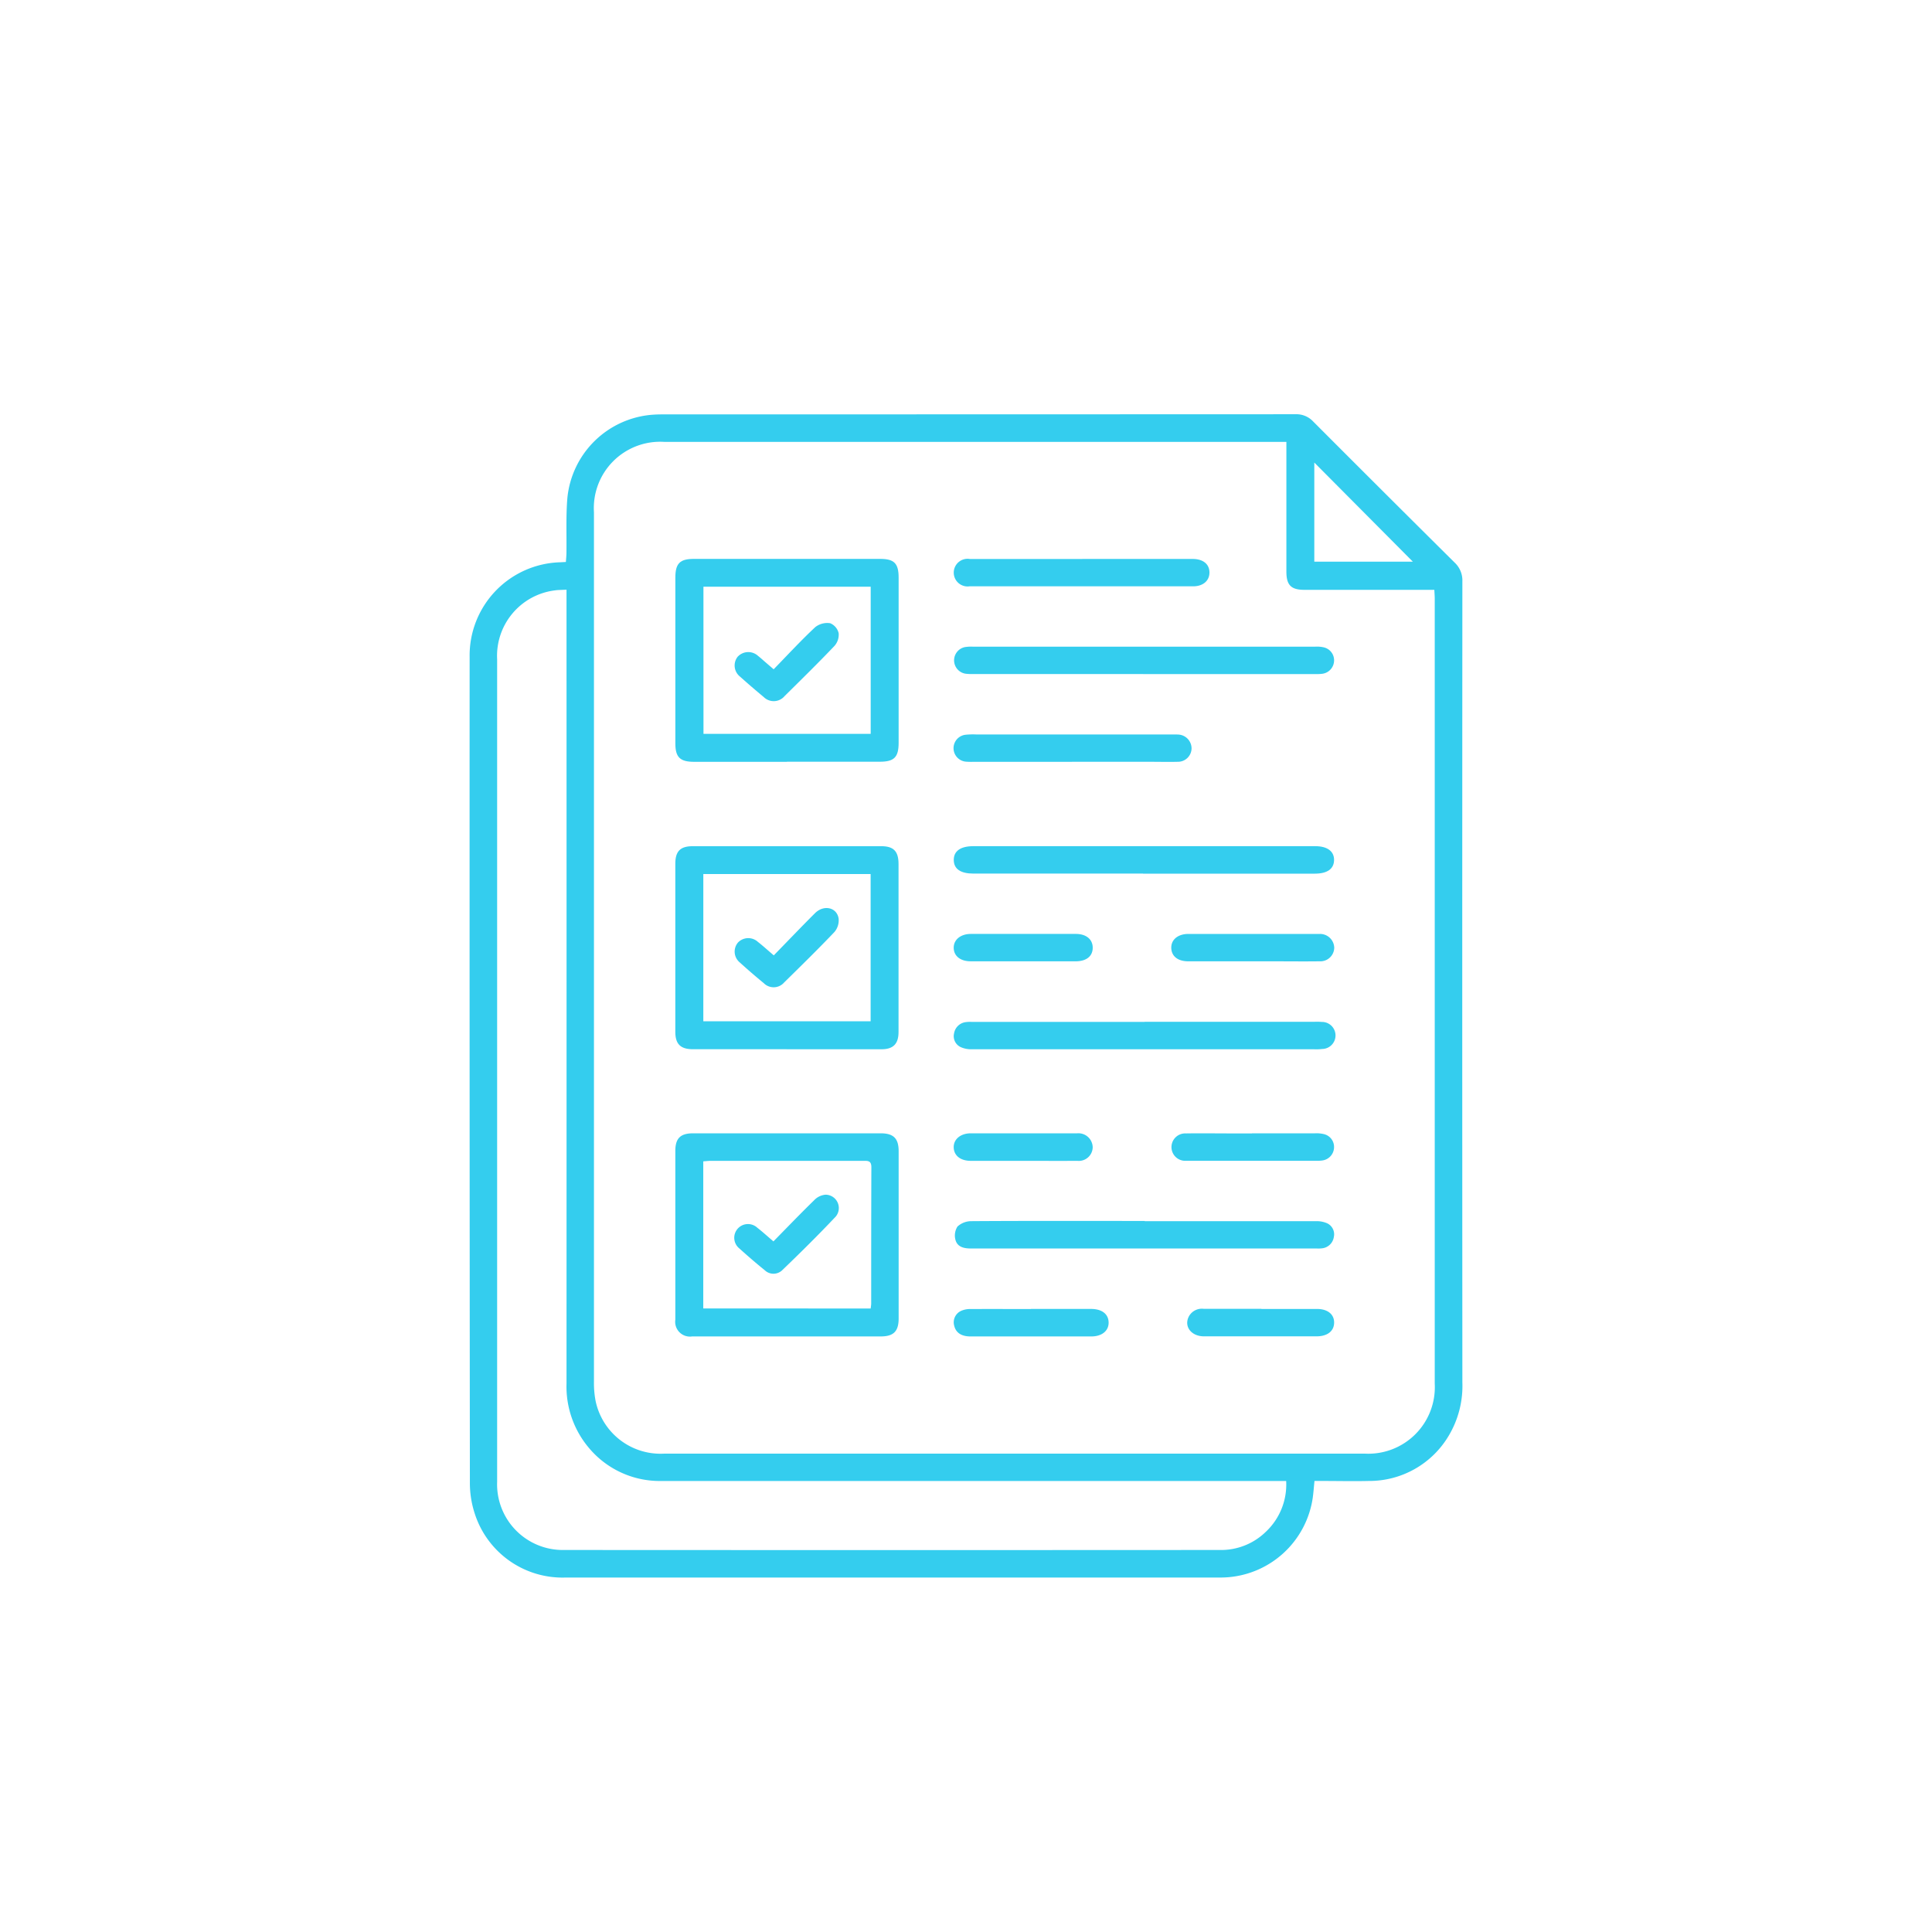 <svg xmlns="http://www.w3.org/2000/svg" xmlns:xlink="http://www.w3.org/1999/xlink" width="100" height="100" viewBox="0 0 100 100">
  <defs>
    <clipPath id="clip-path">
      <rect id="Rectangle_155198" data-name="Rectangle 155198" width="100" height="100" transform="translate(11844.477 17242)" fill="#fff" stroke="#707070" stroke-width="1"/>
    </clipPath>
    <clipPath id="clip-path-2">
      <rect id="Rectangle_175415" data-name="Rectangle 175415" width="51.383" height="60.213" fill="#34cdee"/>
    </clipPath>
  </defs>
  <g id="Mask_Group_2478" data-name="Mask Group 2478" transform="translate(-11844.477 -17242)" clip-path="url(#clip-path)">
    <g id="Group_362428" data-name="Group 362428" transform="translate(11868.785 17263.441)">
      <g id="Group_362427" data-name="Group 362427" clip-path="url(#clip-path-2)">
        <path id="Path_417781" data-name="Path 417781" d="M43.729,55.217c-.032.315-.051.587-.088.857a4.821,4.821,0,0,1-4.534,4.132c-.131.006-.262.007-.394.007q-16.89,0-33.781,0A4.769,4.769,0,0,1,.275,56.933a5.082,5.082,0,0,1-.262-1.619Q-.008,33.935,0,12.556A4.827,4.827,0,0,1,4.7,7.662l.282-.015c.01-.155.027-.3.029-.455.014-.944-.03-1.893.046-2.832A4.788,4.788,0,0,1,9.516.022c.209-.014.42-.015.629-.015q16.3,0,32.6-.007a1.188,1.188,0,0,1,.909.368q3.656,3.664,7.33,7.31a1.261,1.261,0,0,1,.4.974q-.012,20.729,0,41.458a5.027,5.027,0,0,1-.717,2.779,4.776,4.776,0,0,1-4.137,2.324c-.787.019-1.575,0-2.362,0h-.435M42.275,1.432H10.093A3.433,3.433,0,0,0,6.435,5.073c0,1.378,0,2.755,0,4.133q0,20.431,0,40.862a4.957,4.957,0,0,0,.08.978A3.433,3.433,0,0,0,10.054,53.8q18.148,0,36.3,0a3.444,3.444,0,0,0,3.6-3.624q0-20.313,0-40.626c0-.14-.012-.279-.021-.461h-.5q-3.11,0-6.22,0c-.7,0-.938-.244-.938-.949q0-3.09,0-6.18c0-.155,0-.31,0-.528M5.014,9.081c-.249.014-.431.01-.608.037a3.413,3.413,0,0,0-2.982,3.573q0,13.386,0,26.771,0,7.894,0,15.787a3.4,3.4,0,0,0,3.439,3.537q16.988.01,33.976,0a3.318,3.318,0,0,0,2.386-.955,3.352,3.352,0,0,0,1.039-2.617H31.449q-10.748,0-21.5,0A4.778,4.778,0,0,1,6.2,53.533a4.925,4.925,0,0,1-1.185-3.374q.005-20.216,0-40.432V9.081M43.72,2.5V7.63h5.1L43.72,2.5" transform="translate(0 0)" fill="#34cdee"/>
        <path id="Path_417782" data-name="Path 417782" d="M140.937,294.389q-2.421,0-4.841,0c-.646,0-.913-.266-.914-.9q0-4.349,0-8.7c0-.648.257-.909.9-.909q4.881,0,9.761,0c.64,0,.893.266.893.919q0,4.349,0,8.7c0,.613-.274.892-.884.892q-2.46,0-4.92,0m-4.3-1.45h8.66v-7.62h-8.66Z" transform="translate(-124.536 -261.522)" fill="#34cdee"/>
        <path id="Path_417783" data-name="Path 417783" d="M140.96,472.647h4.84c.67,0,.935.262.936.924q0,4.329,0,8.657c0,.668-.261.932-.927.932q-4.879,0-9.759,0a.764.764,0,0,1-.873-.865q0-4.368,0-8.736c0-.646.259-.91.905-.911,1.626,0,3.253,0,4.88,0m4.327,9.067c.011-.112.026-.189.026-.265,0-2.349,0-4.7.009-7.046,0-.347-.181-.333-.421-.333q-3.936,0-7.872,0c-.137,0-.274.018-.408.027v7.613Z" transform="translate(-124.53 -435.428)" fill="#34cdee"/>
        <path id="Path_417784" data-name="Path 417784" d="M140.965,105.593h-4.8c-.734,0-.976-.234-.976-.954q0-4.29,0-8.58c0-.735.235-.97.959-.97l9.642,0c.729,0,.956.234.956.971q0,4.27,0,8.54c0,.759-.23.988-.98.988h-4.8m-4.321-1.444H145.3V96.53h-8.657Z" transform="translate(-124.541 -87.602)" fill="#34cdee"/>
        <path id="Path_417785" data-name="Path 417785" d="M328.025,285.294h-8.774c-.677,0-1.022-.237-1.028-.7s.346-.719,1.012-.719h17.7c.624,0,.979.266.972.722s-.357.7-.995.7h-8.892" transform="translate(-293.164 -261.518)" fill="#34cdee"/>
        <path id="Path_417786" data-name="Path 417786" d="M328.118,399.321h8.814a2.881,2.881,0,0,1,.354.008.7.7,0,0,1,.03,1.4,2.751,2.751,0,0,1-.432.015q-8.853,0-17.706,0a1.329,1.329,0,0,1-.566-.107.624.624,0,0,1-.354-.72.7.7,0,0,1,.576-.574,1.66,1.66,0,0,1,.353-.015h8.932" transform="translate(-293.183 -367.875)" fill="#34cdee"/>
        <path id="Path_417787" data-name="Path 417787" d="M328.76,530.394q4.427,0,8.853,0a1.36,1.36,0,0,1,.568.1.63.63,0,0,1,.368.715.691.691,0,0,1-.605.589,1.53,1.53,0,0,1-.275.01q-8.951,0-17.9,0c-.357,0-.694-.072-.8-.427a.864.864,0,0,1,.1-.711,1.064,1.064,0,0,1,.723-.277c2.662-.019,5.325-.011,7.987-.011h.984" transform="translate(-293.817 -488.627)" fill="#34cdee"/>
        <path id="Path_417788" data-name="Path 417788" d="M327.98,154.152h-8.812a2.356,2.356,0,0,1-.392-.018.7.7,0,0,1-.013-1.377,2.108,2.108,0,0,1,.391-.021q8.871,0,17.743,0a1.562,1.562,0,0,1,.429.035.687.687,0,0,1,.538.69.7.7,0,0,1-.6.677,2.2,2.2,0,0,1-.353.017h-8.93" transform="translate(-293.12 -140.706)" fill="#34cdee"/>
        <path id="Path_417789" data-name="Path 417789" d="M324.879,95.111h5.705c.538,0,.867.262.873.692s-.325.725-.85.725q-5.784,0-11.568,0a.716.716,0,1,1,.017-1.415q2.912,0,5.823,0Z" transform="translate(-293.164 -87.621)" fill="#34cdee"/>
        <path id="Path_417790" data-name="Path 417790" d="M324.337,211.854h-5.116a3.329,3.329,0,0,1-.354-.007.7.7,0,0,1-.042-1.394,3.78,3.78,0,0,1,.55-.016l10.192,0c.092,0,.184,0,.275.005a.722.722,0,0,1,.685.725.705.705,0,0,1-.721.685c-.472.013-.944,0-1.417,0h-4.053" transform="translate(-293.16 -193.863)" fill="#34cdee"/>
        <path id="Path_417791" data-name="Path 417791" d="M465.38,472.628c1.088,0,2.176,0,3.264,0a1.63,1.63,0,0,1,.466.043.681.681,0,0,1,.52.7.7.7,0,0,1-.614.664,2.057,2.057,0,0,1-.314.016h-6.448c-.1,0-.21,0-.315,0a.709.709,0,1,1,.02-1.417c.8-.012,1.6,0,2.4,0h1.022" transform="translate(-424.888 -435.409)" fill="#34cdee"/>
        <path id="Path_417792" data-name="Path 417792" d="M465.406,342.968c-1.114,0-2.228,0-3.342,0-.538,0-.866-.266-.875-.694s.346-.723.889-.723q3.3,0,6.606,0c.066,0,.131,0,.2,0a.735.735,0,0,1,.74.717.718.718,0,0,1-.754.7c-.852.011-1.7,0-2.556,0h-.9" transform="translate(-424.872 -314.652)" fill="#34cdee"/>
        <path id="Path_417793" data-name="Path 417793" d="M322.227,588.082q1.553,0,3.106,0c.567,0,.906.263.914.7s-.353.723-.895.724q-3.125,0-6.25,0c-.472,0-.759-.189-.846-.55a.651.651,0,0,1,.375-.782,1.135,1.135,0,0,1,.492-.086c1.035-.007,2.07,0,3.106,0" transform="translate(-293.173 -541.773)" fill="#34cdee"/>
        <path id="Path_417794" data-name="Path 417794" d="M475.527,588.073c.957,0,1.913,0,2.87,0,.56,0,.9.281.891.718s-.356.7-.913.7q-2.909,0-5.819,0c-.672,0-1.06-.523-.78-1.043a.768.768,0,0,1,.762-.382c1,0,1.992,0,2.988,0" transform="translate(-434.542 -541.763)" fill="#34cdee"/>
        <path id="Path_417795" data-name="Path 417795" d="M321.776,342.959c-.9,0-1.81,0-2.715,0-.532,0-.873-.271-.881-.691s.349-.727.892-.727q2.715,0,5.43,0c.548,0,.886.291.874.739-.012.426-.338.679-.885.68q-1.358,0-2.715,0" transform="translate(-293.125 -314.643)" fill="#34cdee"/>
        <path id="Path_417796" data-name="Path 417796" d="M321.792,474.062c-.9,0-1.81,0-2.715,0-.534,0-.871-.27-.884-.691s.348-.733.886-.734q2.695,0,5.39,0c.039,0,.079,0,.118,0a.74.74,0,0,1,.8.736.72.72,0,0,1-.8.688c-.931.008-1.862,0-2.793,0Z" transform="translate(-293.137 -435.418)" fill="#34cdee"/>
        <path id="Path_417797" data-name="Path 417797" d="M176.214,327.044c.727-.746,1.422-1.474,2.135-2.186.45-.45,1.124-.31,1.223.267a.934.934,0,0,1-.21.7c-.848.892-1.729,1.754-2.607,2.617a.719.719,0,0,1-1.057.036c-.426-.348-.842-.709-1.249-1.078a.727.727,0,0,1-.087-1.022.736.736,0,0,1,1.028-.039c.255.2.5.423.824.7" transform="translate(-160.474 -299.032)" fill="#34cdee"/>
        <path id="Path_417798" data-name="Path 417798" d="M176.18,515.39c.718-.731,1.4-1.44,2.1-2.123a.912.912,0,0,1,.6-.291.691.691,0,0,1,.523,1.131c-.9.953-1.83,1.873-2.774,2.78a.652.652,0,0,1-.9,0c-.448-.362-.884-.739-1.312-1.125a.71.71,0,1,1,.925-1.076c.267.208.518.437.836.708" transform="translate(-160.452 -472.58)" fill="#34cdee"/>
        <path id="Path_417799" data-name="Path 417799" d="M176.188,139.606c.736-.755,1.422-1.5,2.156-2.184a1,1,0,0,1,.77-.2.741.741,0,0,1,.439.516.879.879,0,0,1-.22.662c-.84.881-1.71,1.735-2.576,2.591a.737.737,0,0,1-1.089.046q-.62-.514-1.22-1.051a.735.735,0,0,1-.129-1.022.747.747,0,0,1,1.057-.055c.134.105.259.221.388.332l.424.365" transform="translate(-160.452 -126.405)" fill="#34cdee"/>
      </g>
    </g>
  </g>
</svg>
